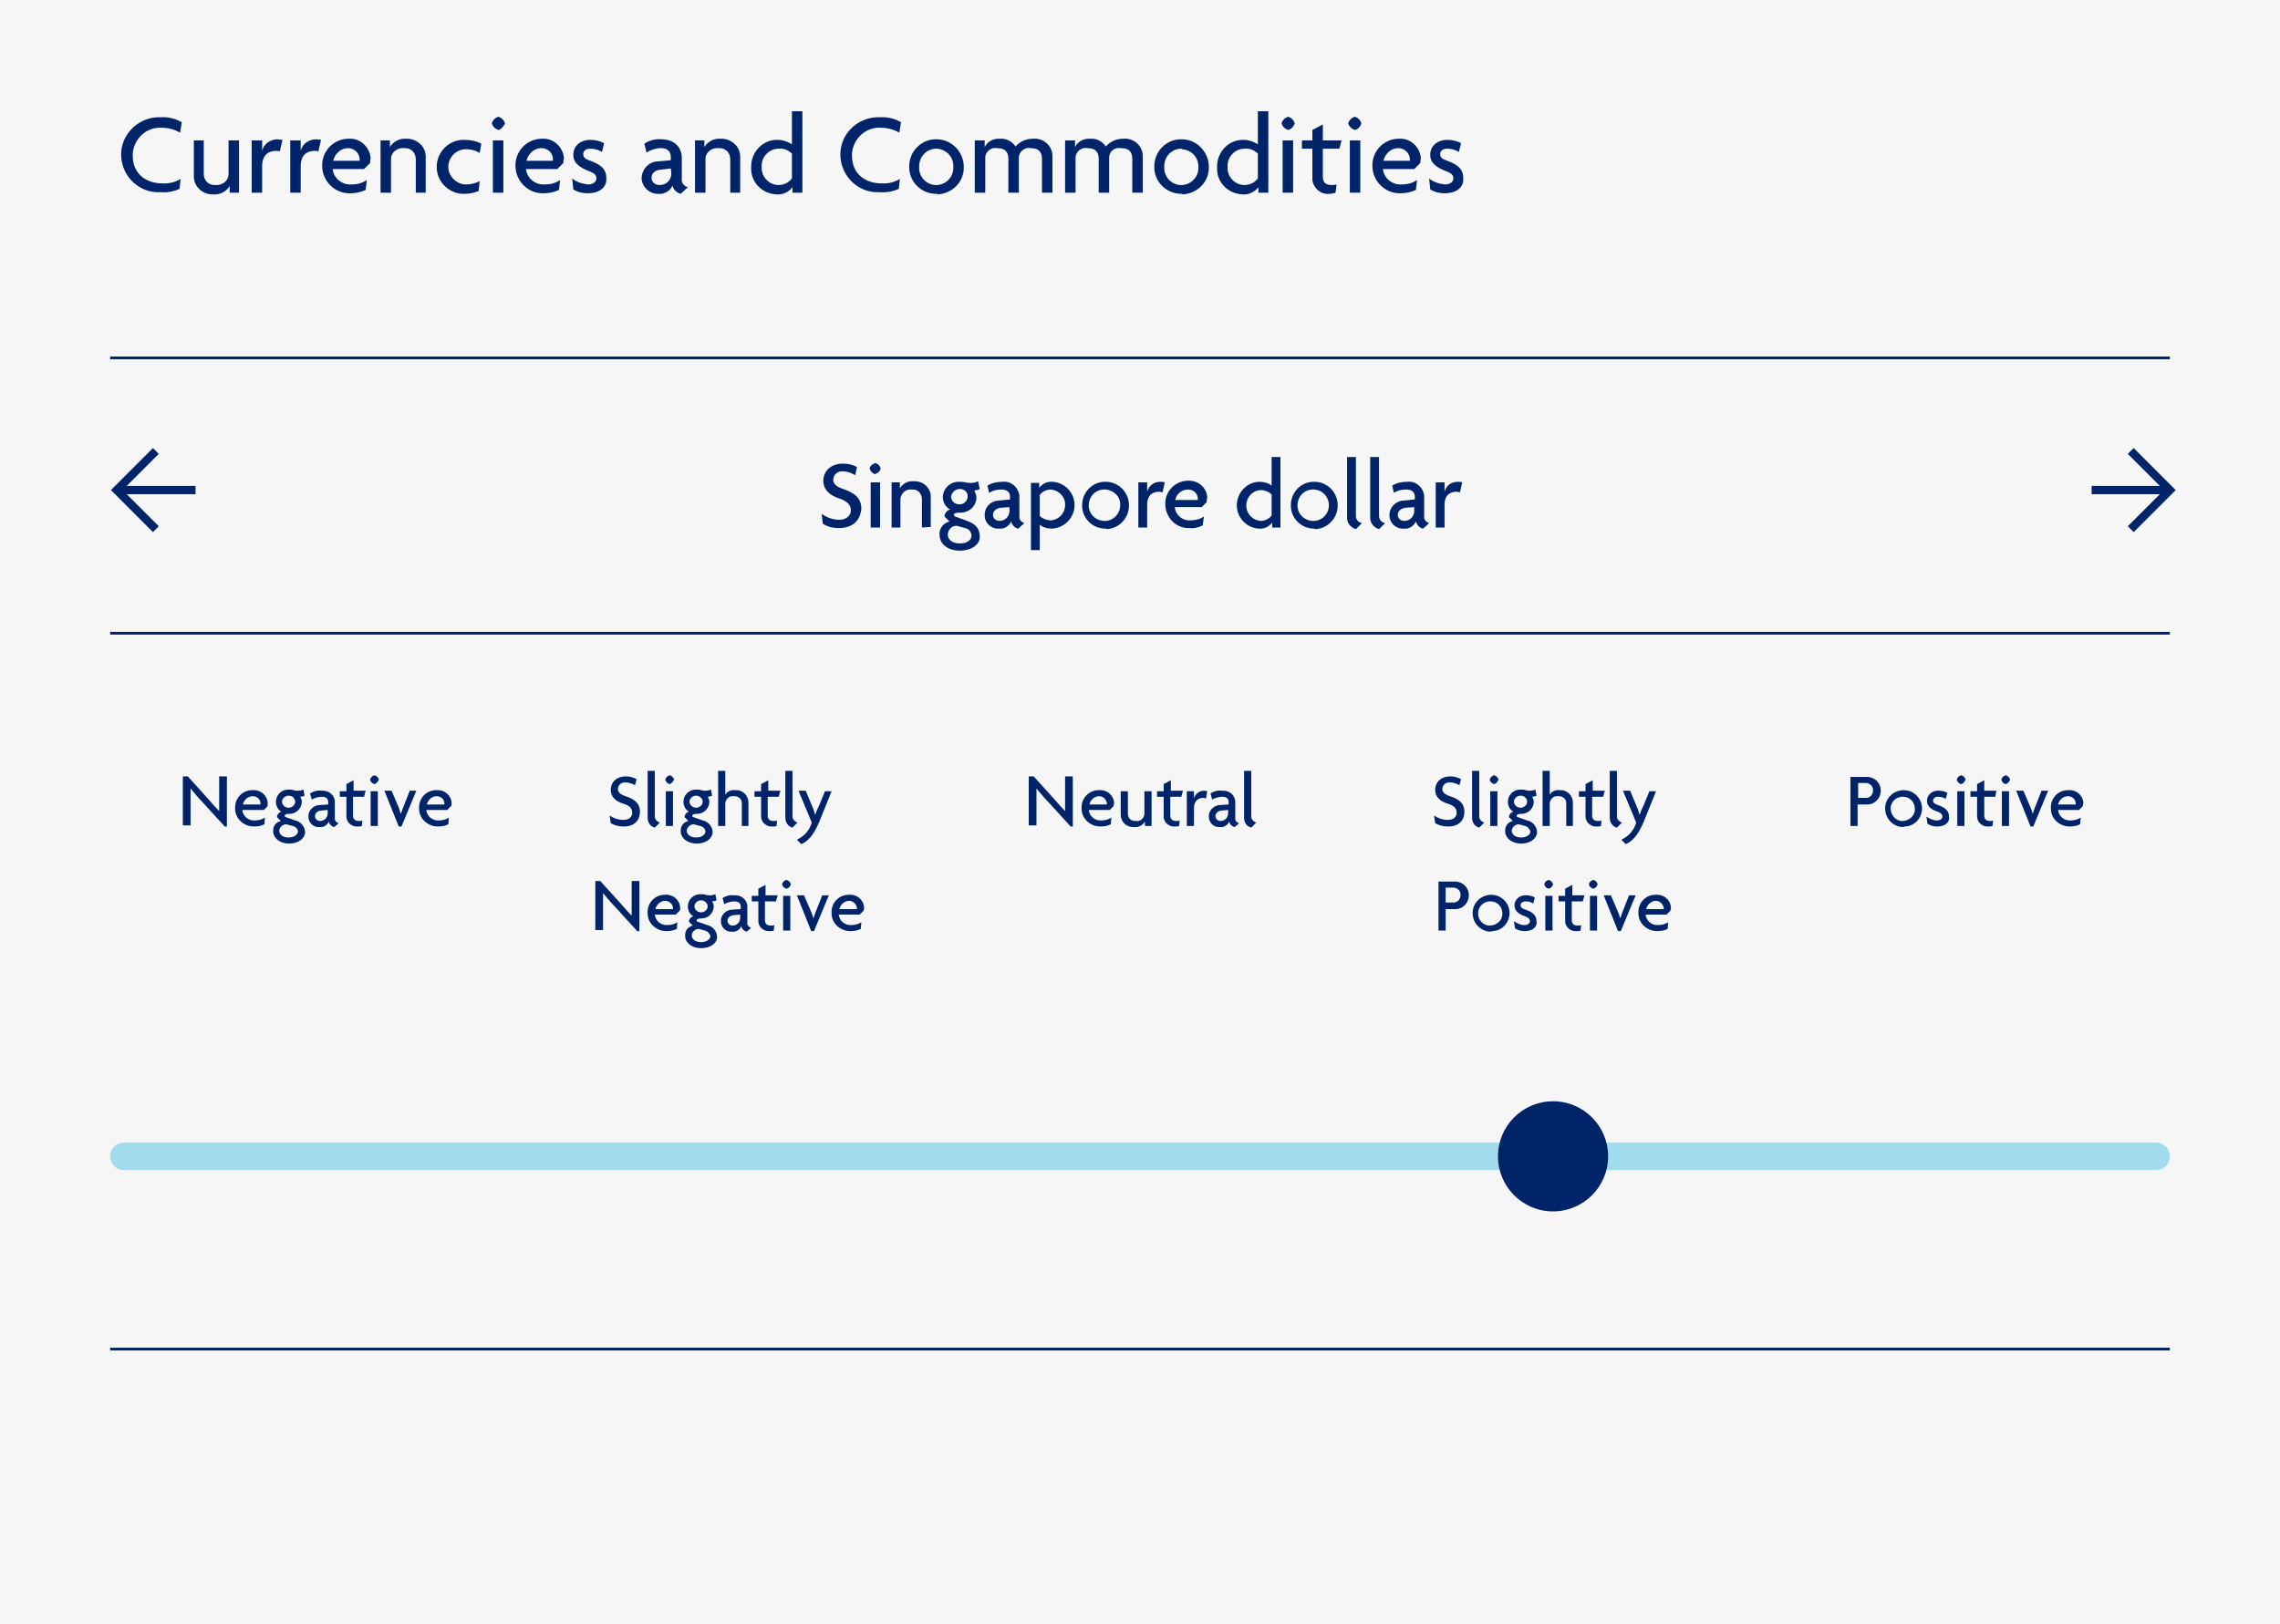 <?xml version="1.0" encoding="utf-8"?>
<!-- Generator: Adobe Illustrator 25.0.1, SVG Export Plug-In . SVG Version: 6.00 Build 0)  -->
<svg version="1.1" id="Layer_1" xmlns="http://www.w3.org/2000/svg" xmlns:xlink="http://www.w3.org/1999/xlink" x="0px" y="0px"
	 viewBox="0 0 414 295" style="enable-background:new 0 0 414 295;" xml:space="preserve">
<style type="text/css">
	.st0{fill:#F6F6F6;}
	.st1{fill:#002469;}
	.st2{fill:none;stroke:#002469;stroke-width:0.5;stroke-miterlimit:10;}
	.st3{fill:#A1DCED;}
	.st4{fill:none;stroke:#002469;stroke-width:1.5;}
</style>
<g id="f9bef61f-e4fe-4998-a9d0-f0cc36744888">
	<g id="e5e645ac-275a-4302-adeb-ca67b03a4770">
		<rect class="st0" width="414" height="295"/>
		<path class="st1" d="M32.7,24.1c-1-0.6-2.2-0.9-3.3-0.9c-2.8-0.2-5.1,2-5.3,4.7c0,0.1,0,0.2,0,0.4c0,3.4,2.6,5,5.3,5
			c1.2,0.1,2.4-0.2,3.4-0.8l-0.2,1.8c-1.1,0.5-2.3,0.7-3.5,0.6c-3.8,0.2-6.9-2.8-7.1-6.5s2.8-6.9,6.5-7.1c0.2,0,0.4,0,0.6,0
			c1.4-0.1,2.7,0.2,3.9,0.9L32.7,24.1z"/>
		<path class="st1" d="M41.7,35v-1.2h0c-0.6,1-1.8,1.6-2.9,1.5c-1.8,0.1-3.5-1.2-3.6-3.1c0-0.1,0-0.2,0-0.4v-6.3H37v6.1
			c0,1.1,0.8,2,1.9,2c0.1,0,0.2,0,0.3,0c1.1,0.1,2.2-0.7,2.3-1.8c0-0.1,0-0.1,0-0.2v-6.1h1.9V35H41.7z"/>
		<path class="st1" d="M50.8,27.5c-0.2-0.1-0.5-0.1-0.7-0.1c-1.2,0-2.5,0.6-2.5,2.8V35h-1.9v-9.5h1.9v1.9h0c0.3-1.3,1.5-2.1,2.8-2.1
			c0.3,0,0.6,0.1,0.9,0.1L50.8,27.5z"/>
		<path class="st1" d="M57.8,27.5c-0.2-0.1-0.5-0.1-0.7-0.1c-1.2,0-2.5,0.6-2.5,2.8V35h-1.9v-9.5h1.9v1.9h0c0.3-1.3,1.5-2.1,2.8-2.1
			c0.3,0,0.6,0.1,0.9,0.1L57.8,27.5z"/>
		<path class="st1" d="M67.2,29.6l-1.1,1.1h-5.7c0.2,1.7,1.7,2.9,3.4,2.8c1,0,1.9-0.2,2.8-0.8l-0.2,1.8c-0.9,0.4-1.8,0.6-2.8,0.6
			c-2.7,0.1-5-2.1-5.1-4.8c0,0,0-0.1,0-0.1c-0.1-2.7,2-4.9,4.6-5c0,0,0.1,0,0.1,0c2.1-0.2,3.9,1.4,4.1,3.5c0,0,0,0.1,0,0.1
			C67.2,29.1,67.2,29.4,67.2,29.6z M63.2,26.9c-1.3,0-2.4,1-2.7,2.3h4.8c0-0.1,0-0.2,0-0.3C65.3,27.8,64.3,26.9,63.2,26.9z"/>
		<path class="st1" d="M75.5,35v-6.1c0-1.1-0.8-2-1.9-2c-0.1,0-0.2,0-0.3,0c-1.1-0.1-2.2,0.7-2.3,1.8c0,0.1,0,0.1,0,0.2V35h-1.9
			v-9.5h1.7v1.2h0c0.6-1,1.8-1.6,2.9-1.5c1.8-0.1,3.5,1.2,3.6,3.1c0,0.1,0,0.2,0,0.4V35H75.5z"/>
		<path class="st1" d="M87.1,27.8c-0.7-0.5-1.6-0.7-2.5-0.7c-1.8,0-3.2,1.5-3.2,3.2s1.5,3.2,3.2,3.2c0.9,0,1.7-0.2,2.5-0.6l-0.2,1.8
			c-0.8,0.3-1.6,0.5-2.5,0.5c-2.7,0.1-5-2-5.1-4.7c-0.1-2.7,2-5,4.7-5.1c0.1,0,0.2,0,0.4,0c1,0,2.1,0.2,3,0.7L87.1,27.8z"/>
		<path class="st1" d="M90.5,23.6c-0.6-0.2-1-0.6-1.2-1.2c0.2-0.6,0.6-1,1.2-1.2c0.6,0.2,1,0.6,1.2,1.2C91.4,23,91,23.5,90.5,23.6z
			 M89.5,35v-9.5h1.9V35H89.5z"/>
		<path class="st1" d="M102.3,29.6l-1.1,1.1h-5.7c0.2,1.7,1.7,2.9,3.4,2.8c1,0,1.9-0.2,2.8-0.8l-0.2,1.8c-0.9,0.4-1.8,0.6-2.8,0.6
			c-2.7,0.1-5-2.1-5.1-4.8c0,0,0-0.1,0-0.1c-0.1-2.7,2-4.9,4.6-5c0,0,0.1,0,0.1,0c2.1-0.2,3.9,1.4,4.1,3.5c0,0,0,0.1,0,0.1
			C102.3,29.1,102.3,29.4,102.3,29.6z M98.3,26.9c-1.3,0-2.4,1-2.7,2.3h4.8c0-0.1,0-0.2,0-0.3C100.4,27.8,99.5,26.9,98.3,26.9z"/>
		<path class="st1" d="M106.7,35.1c-0.9,0-1.8-0.2-2.6-0.7l-0.2-2c0.8,0.7,1.9,1,2.9,1.1c0.9,0,1.5-0.5,1.5-1.1c0-0.7-0.5-1-1.3-1.3
			c-1.8-0.7-2.9-1.5-2.9-3c0-1.6,1.3-2.7,3.1-2.7c0.9,0,1.7,0.2,2.5,0.6l-0.4,1.6c-0.6-0.4-1.4-0.6-2.1-0.6c-0.8,0-1.3,0.4-1.3,1
			c0,0.6,0.4,0.9,1.3,1.2c1.9,0.7,2.9,1.5,2.9,3.2C110.2,33.9,109,35.1,106.7,35.1z"/>
		<path class="st1" d="M123.6,35.2c-0.7-0.2-1.3-0.7-1.5-1.5c-0.4,1-1.5,1.6-2.5,1.5c-1.6,0.1-3-1.2-3.1-2.8c0,0,0-0.1,0-0.1
			c0.1-1.7,1.4-3,3.1-3l2.2-0.2v-0.6c0-0.9-0.5-1.6-1.8-1.6c-0.9,0-1.8,0.3-2.6,0.8l-0.4-1.6c0.9-0.6,2-0.9,3.1-0.8
			c2.1,0,3.7,1.2,3.7,3.4v3.8c-0.1,0.7,0.4,1.3,1.1,1.5L123.6,35.2z M121.8,30.6l-1.8,0.2c-1.2,0.1-1.7,0.8-1.7,1.5
			c0,0.7,0.6,1.3,1.4,1.3c0,0,0,0,0.1,0c1.2,0,2.1-0.9,2.1-2.1c0,0,0-0.1,0-0.1L121.8,30.6z"/>
		<path class="st1" d="M132.6,35v-6.1c0-1.1-0.8-2-1.9-2c-0.1,0-0.2,0-0.3,0c-1.1-0.1-2.2,0.7-2.3,1.8c0,0.1,0,0.1,0,0.2V35h-1.9
			v-9.5h1.7v1.2h0c0.6-1,1.8-1.6,2.9-1.5c1.8-0.1,3.5,1.2,3.6,3.1c0,0.1,0,0.2,0,0.4V35H132.6z"/>
		<path class="st1" d="M143.9,35v-1h0c-0.7,0.9-1.8,1.4-2.9,1.3c-2.6-0.1-4.7-2.2-4.6-4.8c0,0,0-0.1,0-0.1c-0.1-2.6,1.9-4.9,4.5-5
			c0.1,0,0.2,0,0.3,0c0.9,0,1.8,0.3,2.6,0.8v-6h1.9V35H143.9z M143.8,27.9c-0.6-0.6-1.5-1-2.4-0.9c-1.7,0-3.1,1.4-3.1,3.1
			c0,0.1,0,0.1,0,0.2c-0.1,1.7,1.2,3.2,2.9,3.3c0.1,0,0.1,0,0.2,0c0.9,0,1.8-0.4,2.4-1.2V27.9z"/>
		<path class="st1" d="M163.3,24.1c-1-0.6-2.2-0.9-3.3-0.9c-2.8-0.2-5.1,2-5.3,4.7c0,0.1,0,0.2,0,0.4c0,3.4,2.6,5,5.3,5
			c1.2,0.1,2.4-0.2,3.4-0.8l-0.2,1.8c-1.1,0.5-2.3,0.7-3.5,0.6c-3.8,0.2-6.9-2.8-7.1-6.5c-0.2-3.8,2.8-6.9,6.5-7.1
			c0.2,0,0.4,0,0.6,0c1.4-0.1,2.7,0.2,3.9,0.9L163.3,24.1z"/>
		<path class="st1" d="M170,35.2c-2.8,0-5-2.3-4.9-5c0-2.8,2.3-5,5-4.9c2.7,0,4.9,2.3,4.9,5c0.1,2.7-2.1,4.9-4.8,5
			C170.2,35.2,170.1,35.2,170,35.2z M170,27c-1.7,0-3.1,1.4-3.1,3.2c0,0,0,0.1,0,0.1c-0.1,1.7,1.2,3.2,2.9,3.3
			c1.7,0.1,3.2-1.2,3.3-2.9c0-0.1,0-0.2,0-0.4c0.1-1.7-1.2-3.2-3-3.3C170.1,27,170.1,27,170,27z"/>
		<path class="st1" d="M189.2,35v-6.1c0-1-0.3-2-2.1-2c-1-0.2-2,0.6-2.1,1.6c0,0.1,0,0.3,0,0.4V35h-1.9v-6.1c0-1-0.3-2-2.1-2
			c-1-0.2-2,0.6-2.1,1.6c0,0.1,0,0.3,0,0.4V35H177v-9.5h1.8v1.2h0c0.5-1,1.6-1.6,2.8-1.5c1.1-0.1,2.2,0.5,2.8,1.4
			c0.8-0.9,1.9-1.4,3.1-1.4c1.8-0.2,3.5,1.1,3.6,3c0,0.2,0,0.3,0,0.5V35H189.2z"/>
		<path class="st1" d="M205.6,35v-6.1c0-1-0.3-2-2.1-2c-1-0.2-2,0.5-2.1,1.6c0,0.1,0,0.3,0,0.4V35h-1.9v-6.1c0-1-0.3-2-2.1-2
			c-1-0.2-2,0.6-2.1,1.6c0,0.1,0,0.3,0,0.4V35h-1.9v-9.5h1.8v1.2h0c0.5-1,1.6-1.6,2.8-1.5c1.1-0.1,2.2,0.5,2.8,1.4
			c0.8-0.9,1.9-1.4,3.1-1.4c1.8-0.2,3.5,1.1,3.6,3c0,0.2,0,0.3,0,0.5V35H205.6z"/>
		<path class="st1" d="M214.5,35.2c-2.8,0-5-2.3-4.9-5c0-2.8,2.3-5,5-4.9c2.7,0,4.9,2.3,4.9,5c0.1,2.7-2.1,4.9-4.8,5
			C214.7,35.2,214.6,35.2,214.5,35.2z M214.5,27c-1.7,0-3.1,1.4-3.1,3.2c0,0,0,0.1,0,0.1c-0.1,1.7,1.2,3.2,2.9,3.3
			c1.7,0.1,3.2-1.2,3.3-2.9c0-0.1,0-0.2,0-0.3c0.1-1.7-1.2-3.2-3-3.3C214.6,27,214.5,27,214.5,27z"/>
		<path class="st1" d="M228.5,35v-1h0c-0.7,0.9-1.8,1.4-2.9,1.3c-2.6-0.1-4.7-2.2-4.6-4.8c0,0,0-0.1,0-0.1c-0.1-2.6,1.9-4.9,4.5-5
			c0.1,0,0.2,0,0.3,0c0.9,0,1.8,0.3,2.6,0.8v-6h1.9V35H228.5z M228.4,27.9c-0.6-0.6-1.5-1-2.4-0.9c-1.7,0-3.1,1.4-3.1,3.1
			c0,0.1,0,0.1,0,0.2c-0.1,1.7,1.2,3.2,2.9,3.3c0.1,0,0.1,0,0.2,0c0.9,0,1.8-0.4,2.4-1.2V27.9z"/>
		<path class="st1" d="M233.9,23.6c-0.6-0.2-1-0.6-1.2-1.2c0.2-0.6,0.6-1,1.2-1.2c0.6,0.2,1,0.6,1.2,1.2
			C234.9,23,234.4,23.5,233.9,23.6z M232.9,35v-9.5h1.9V35H232.9z"/>
		<path class="st1" d="M243.2,27h-3v5.1c0,1.1,0.6,1.5,1.6,1.5c0.3,0,0.6,0,0.9-0.1l-0.2,1.5c-0.3,0.1-0.7,0.2-1.1,0.2
			c-1.5,0.2-2.9-1-3.1-2.5c0-0.1,0-0.2,0-0.3V27h-1.9v-1.5h1.9v-1.9l1.9-1v2.9h3.4L243.2,27z"/>
		<path class="st1" d="M246,23.6c-0.6-0.2-1-0.6-1.2-1.2c0.2-0.6,0.6-1,1.2-1.2c0.6,0.2,1,0.6,1.2,1.2C247,23,246.6,23.5,246,23.6z
			 M245.1,35v-9.5h1.9V35H245.1z"/>
		<path class="st1" d="M257.9,29.6l-1.1,1.1h-5.7c0.2,1.7,1.7,2.9,3.4,2.8c1,0,1.9-0.2,2.8-0.8l-0.2,1.8c-0.9,0.4-1.8,0.6-2.8,0.6
			c-2.7,0.1-5-2.1-5.1-4.8c0,0,0-0.1,0-0.1c-0.1-2.7,2-4.9,4.6-5c0,0,0.1,0,0.1,0c2.1-0.2,3.9,1.4,4.1,3.5c0,0,0,0.1,0,0.1
			C257.9,29.1,257.9,29.4,257.9,29.6z M253.9,26.9c-1.3,0-2.4,1-2.7,2.3h4.8c0-0.1,0-0.2,0-0.3C256,27.8,255,26.9,253.9,26.9
			L253.9,26.9z"/>
		<path class="st1" d="M262.3,35.1c-0.9,0-1.8-0.2-2.6-0.7l-0.2-2c0.8,0.7,1.9,1,2.9,1.1c0.9,0,1.5-0.5,1.5-1.1c0-0.7-0.5-1-1.3-1.3
			c-1.8-0.7-2.9-1.5-2.9-3c0-1.6,1.3-2.7,3.1-2.7c0.9,0,1.7,0.2,2.5,0.6l-0.4,1.6c-0.6-0.4-1.4-0.6-2.1-0.6c-0.8,0-1.3,0.4-1.3,1
			c0,0.6,0.4,0.9,1.3,1.2c1.9,0.7,2.9,1.5,2.9,3.2C265.8,33.9,264.6,35.1,262.3,35.1z"/>
		<line class="st2" x1="20" y1="115" x2="394" y2="115"/>
		<line class="st2" x1="20" y1="245" x2="394" y2="245"/>
		<path class="st1" d="M40.9,150.2l-4.2-4.6c-0.7-0.7-1.4-1.6-2.1-2.4l0,0c0,0.8,0,1.6,0,2.2v4.5h-1.4v-8.9h0.9l3.8,4.2
			c0.5,0.6,1.3,1.5,1.9,2.1l0,0c0-0.7,0-1.5,0-2.1v-4.2h1.4v9.1H40.9z"/>
		<path class="st1" d="M48.6,146.4l-0.7,0.7H44c0.1,1.1,1.1,2,2.3,1.9c0.7,0,1.3-0.2,1.8-0.5l-0.1,1.2c-0.6,0.3-1.2,0.4-1.9,0.4
			c-1.8,0-3.4-1.4-3.4-3.2c0,0,0-0.1,0-0.1c-0.1-1.8,1.3-3.3,3.1-3.3c0,0,0,0,0.1,0c1.4-0.1,2.6,0.9,2.7,2.3c0,0,0,0.1,0,0.1
			C48.6,146.1,48.6,146.3,48.6,146.4z M45.9,144.6c-0.9,0-1.6,0.7-1.8,1.5h3.2c0-0.1,0-0.1,0-0.2C47.3,145.2,46.7,144.6,45.9,144.6
			L45.9,144.6z"/>
		<path class="st1" d="M52.5,153.2c-1.7,0-2.9-1-2.9-2.3c0-0.9,0.5-1.6,1.4-1.8l-0.7-0.7c0-0.5,0.4-0.9,0.8-1c-0.6-0.3-1-1-1-1.8
			c0-1.2,1-2.2,2.2-2.2c0.1,0,0.1,0,0.2,0c0.3,0,0.6,0,0.8,0.1c0.3,0.1,0.6,0.1,0.9,0.1c0.3,0,0.6-0.1,0.9-0.2l0.2,1.1
			c-0.2,0.1-0.5,0.2-0.8,0.2c0.2,0.3,0.3,0.6,0.3,0.9c0,1.2-1,2.2-2.2,2.2c0,0-0.1,0-0.1,0c-0.5,0-0.8,0.1-0.8,0.4
			c0,0.1,0.1,0.2,0.2,0.2l1.7,0.6c1,0.2,1.8,1.1,1.8,2.2C55.3,152.3,54.2,153.2,52.5,153.2z M53.1,150l-1.1-0.3
			c-0.7,0-1.2,0.5-1.3,1.1c0,0,0,0.1,0,0.1c0,0.6,0.6,1.2,1.7,1.2c1.1,0,1.7-0.6,1.7-1.1C54.1,150.6,53.7,150.1,53.1,150L53.1,150z
			 M52.4,144.5c-0.6,0-1.2,0.5-1.2,1.1c0,0.6,0.6,1.1,1.2,1.1c0,0,0,0,0,0c0.6,0,1.2-0.5,1.2-1.1C53.6,145,53.1,144.5,52.4,144.5
			C52.4,144.5,52.4,144.5,52.4,144.5L52.4,144.5z"/>
		<path class="st1" d="M60.7,150.2c-0.5-0.1-0.9-0.5-1-1c-0.3,0.7-1,1.1-1.7,1c-1.1,0.1-2-0.8-2-1.9c0,0,0-0.1,0-0.1
			c0-1.1,1-2,2.1-2l1.5-0.1v-0.4c0-0.6-0.3-1-1.2-1c-0.6,0-1.2,0.2-1.8,0.5l-0.3-1.1c0.6-0.4,1.3-0.6,2.1-0.5
			c1.2-0.1,2.3,0.7,2.4,1.9c0,0.1,0,0.2,0,0.4v2.6c-0.1,0.5,0.3,0.9,0.7,1L60.7,150.2z M59.5,147.1l-1.2,0.1c-0.8,0.1-1.1,0.6-1.1,1
			c0,0.5,0.4,0.9,0.9,0.9c0,0,0,0,0,0c0.8,0,1.4-0.6,1.4-1.4c0,0,0,0,0,0L59.5,147.1z"/>
		<path class="st1" d="M66.1,144.7h-2v3.4c0,0.7,0.4,1,1.1,1c0.2,0,0.4,0,0.6-0.1l-0.1,1c-0.2,0.1-0.5,0.1-0.7,0.1
			c-1,0.1-2-0.6-2.1-1.7c0-0.1,0-0.2,0-0.2v-3.5h-1.2v-1h1.2v-1.3l1.3-0.7v1.9h2.2L66.1,144.7z"/>
		<path class="st1" d="M68,142.4c-0.4-0.1-0.7-0.4-0.8-0.8c0.1-0.4,0.4-0.7,0.8-0.8c0.4,0.1,0.7,0.4,0.8,0.8
			C68.6,142,68.3,142.3,68,142.4z M67.3,150v-6.3h1.3v6.3H67.3z"/>
		<path class="st1" d="M72.9,150.1h-0.5l-2.6-6.5h1.3l1.2,2.8c0.2,0.4,0.3,1,0.5,1.4h0c0.2-0.5,0.3-1,0.5-1.4l1.1-2.8h1.2
			L72.9,150.1z"/>
		<path class="st1" d="M81.9,146.4l-0.7,0.7h-3.8c0.1,1.1,1.1,2,2.3,1.9c0.7,0,1.3-0.2,1.8-0.5l-0.1,1.2c-0.6,0.3-1.2,0.4-1.9,0.4
			c-1.8,0-3.4-1.4-3.4-3.2c0,0,0-0.1,0-0.1c-0.1-1.8,1.3-3.3,3.1-3.3c0,0,0,0,0.1,0c1.4-0.1,2.6,0.9,2.7,2.3c0,0,0,0.1,0,0.1
			C82,146.1,82,146.3,81.9,146.4z M79.3,144.6c-0.9,0-1.6,0.7-1.8,1.5h3.2c0-0.1,0-0.1,0-0.2C80.7,145.2,80.1,144.6,79.3,144.6
			L79.3,144.6z"/>
		<path class="st1" d="M113.2,150.1c-0.8,0-1.6-0.2-2.3-0.6l-0.2-1.4c0.7,0.5,1.6,0.8,2.5,0.8c1,0,1.6-0.5,1.6-1.3s-0.5-1.3-1.5-1.6
			c-1.6-0.5-2.4-1.3-2.4-2.6c0-1.2,0.9-2.4,2.8-2.4c0.7,0,1.3,0.2,1.9,0.5l-0.3,1.1c-0.5-0.3-1.1-0.5-1.7-0.5
			c-0.7-0.1-1.3,0.4-1.4,1.1c0,0,0,0,0,0.1c0,0.6,0.5,1,1.4,1.3c1.5,0.5,2.6,1.2,2.6,2.8S115.2,150.1,113.2,150.1z"/>
		<path class="st1" d="M118.9,150.3c-0.8-0.2-1.3-0.9-1.3-1.8V140h1.3v8.3c0,0.5,0.4,0.9,0.9,1.1L118.9,150.3z"/>
		<path class="st1" d="M121.6,142.4c-0.4-0.1-0.7-0.4-0.8-0.8c0.1-0.4,0.4-0.7,0.8-0.8c0.4,0.1,0.7,0.4,0.8,0.8
			C122.2,142,121.9,142.3,121.6,142.4z M120.9,150v-6.3h1.3v6.3H120.9z"/>
		<path class="st1" d="M126.5,153.2c-1.7,0-2.9-1-2.9-2.3c0-0.9,0.5-1.6,1.4-1.8l-0.7-0.7c0-0.5,0.4-0.9,0.8-1c-0.6-0.3-1-1-1-1.8
			c0-1.2,1-2.2,2.2-2.2c0.1,0,0.1,0,0.2,0c0.3,0,0.6,0,0.8,0.1c0.3,0.1,0.6,0.1,0.9,0.1c0.3,0,0.6-0.1,0.9-0.2l0.2,1.1
			c-0.2,0.1-0.5,0.2-0.8,0.2c0.2,0.3,0.3,0.6,0.3,0.9c0,1.2-1,2.2-2.2,2.2c0,0-0.1,0-0.1,0c-0.5,0-0.8,0.1-0.8,0.4
			c0,0.1,0.1,0.2,0.2,0.2l1.7,0.6c1,0.2,1.8,1.1,1.8,2.2C129.3,152.3,128.2,153.2,126.5,153.2z M127.1,150l-1.1-0.3
			c-0.7,0-1.2,0.5-1.3,1.1c0,0,0,0.1,0,0.1c0,0.6,0.6,1.2,1.7,1.2c1.1,0,1.7-0.6,1.7-1.1C128.1,150.6,127.7,150.1,127.1,150
			L127.1,150z M126.4,144.5c-0.6,0-1.2,0.5-1.2,1.1c0,0.6,0.6,1.1,1.2,1.1c0,0,0,0,0,0c0.6,0,1.2-0.5,1.2-1.1
			C127.6,145,127,144.5,126.4,144.5C126.4,144.5,126.4,144.5,126.4,144.5L126.4,144.5z"/>
		<path class="st1" d="M134.7,150v-4.1c0-0.7-0.5-1.3-1.3-1.3c-0.1,0-0.1,0-0.2,0c-0.8-0.1-1.4,0.5-1.5,1.2c0,0,0,0.1,0,0.1v4.1
			h-1.3v-10h1.3v4.3h0c0.4-0.6,1.1-0.9,1.8-0.8c1.2-0.1,2.3,0.8,2.4,2.1c0,0.1,0,0.2,0,0.2v4.2H134.7z"/>
		<path class="st1" d="M141.4,144.7h-2v3.4c0,0.7,0.4,1,1.1,1c0.2,0,0.4,0,0.6-0.1l-0.1,1c-0.2,0.1-0.5,0.1-0.7,0.1
			c-1,0.1-2-0.6-2.1-1.7c0-0.1,0-0.2,0-0.2v-3.5h-1.2v-1h1.2v-1.3l1.3-0.7v1.9h2.2L141.4,144.7z"/>
		<path class="st1" d="M143.9,150.3c-0.8-0.2-1.3-0.9-1.3-1.8V140h1.3v8.3c0,0.5,0.4,0.9,0.9,1.1L143.9,150.3z"/>
		<path class="st1" d="M148.7,149.4c-1,2.3-2,3.4-3.2,3.9l-0.8-0.8c1.3-0.6,2.3-1.7,2.7-3.1l-2.4-5.8h1.3l1.2,2.9
			c0.2,0.4,0.4,1,0.5,1.5h0c0.2-0.5,0.4-1.1,0.6-1.4l1.2-2.9h1.2L148.7,149.4z"/>
		<path class="st1" d="M115.8,169.2l-4.2-4.6c-0.7-0.7-1.4-1.6-2.1-2.4l0,0c0,0.8,0,1.6,0,2.2v4.5h-1.4v-8.9h0.9l3.8,4.2
			c0.5,0.6,1.3,1.5,1.9,2.1l0,0c0-0.7,0-1.5,0-2.1v-4.2h1.4v9.1H115.8z"/>
		<path class="st1" d="M123.4,165.4l-0.7,0.7h-3.8c0.1,1.1,1.1,2,2.3,1.9c0.7,0,1.3-0.2,1.8-0.5l-0.1,1.2c-0.6,0.3-1.2,0.4-1.9,0.4
			c-1.8,0-3.4-1.4-3.4-3.2c0,0,0-0.1,0-0.1c-0.1-1.8,1.3-3.3,3.1-3.3c0,0,0,0,0.1,0c1.4-0.1,2.6,0.9,2.7,2.3c0,0,0,0.1,0,0.1
			C123.5,165.1,123.5,165.3,123.4,165.4z M120.8,163.6c-0.9,0-1.6,0.7-1.8,1.5h3.2c0-0.1,0-0.1,0-0.2
			C122.2,164.2,121.5,163.6,120.8,163.6L120.8,163.6z"/>
		<path class="st1" d="M127.3,172.2c-1.7,0-2.9-1-2.9-2.3c0-0.9,0.5-1.6,1.4-1.8l-0.7-0.7c0-0.5,0.4-0.9,0.8-1c-0.6-0.3-1-1-1-1.8
			c0-1.2,1-2.2,2.2-2.2c0.1,0,0.1,0,0.2,0c0.3,0,0.6,0,0.8,0.1c0.3,0.1,0.6,0.1,0.9,0.1c0.3,0,0.6-0.1,0.9-0.2l0.2,1.1
			c-0.2,0.1-0.5,0.2-0.8,0.2c0.2,0.3,0.3,0.6,0.3,0.9c0,1.2-1,2.2-2.2,2.2c0,0-0.1,0-0.1,0c-0.5,0-0.8,0.1-0.8,0.4
			c0,0.1,0.1,0.2,0.2,0.2l1.7,0.6c1,0.2,1.8,1.1,1.8,2.2C130.2,171.3,129,172.2,127.3,172.2z M128,169l-1.1-0.3
			c-0.7,0-1.2,0.5-1.3,1.1c0,0,0,0.1,0,0.1c0,0.6,0.6,1.2,1.7,1.2c1.1,0,1.7-0.6,1.7-1.1C128.9,169.6,128.5,169.1,128,169L128,169z
			 M127.3,163.5c-0.6,0-1.2,0.5-1.2,1.1c0,0.6,0.6,1.1,1.2,1.1c0,0,0,0,0,0c0.6,0,1.2-0.5,1.2-1.1
			C128.5,164,127.9,163.5,127.3,163.5C127.3,163.5,127.3,163.5,127.3,163.5L127.3,163.5z"/>
		<path class="st1" d="M135.6,169.2c-0.5-0.1-0.9-0.5-1-1c-0.3,0.7-1,1.1-1.7,1c-1.1,0.1-2-0.8-2-1.9c0,0,0-0.1,0-0.1
			c0-1.1,1-2,2.1-2l1.5-0.1v-0.4c0-0.6-0.3-1-1.2-1c-0.6,0-1.2,0.2-1.8,0.5l-0.3-1.1c0.6-0.4,1.3-0.6,2.1-0.5
			c1.2-0.1,2.3,0.7,2.4,1.9c0,0.1,0,0.2,0,0.4v2.6c-0.1,0.5,0.3,0.9,0.7,1L135.6,169.2z M134.4,166.1l-1.2,0.1
			c-0.8,0.1-1.1,0.6-1.1,1c0,0.5,0.4,0.9,0.9,0.9c0,0,0,0,0,0c0.8,0,1.4-0.6,1.4-1.4c0,0,0,0,0,0V166.1z"/>
		<path class="st1" d="M140.9,163.7h-2v3.4c0,0.7,0.4,1,1.1,1c0.2,0,0.4,0,0.6-0.1l-0.1,1c-0.2,0.1-0.5,0.1-0.7,0.1
			c-1,0.1-2-0.6-2.1-1.7c0-0.1,0-0.2,0-0.2v-3.5h-1.2v-1h1.2v-1.3l1.3-0.7v1.9h2.2L140.9,163.7z"/>
		<path class="st1" d="M142.8,161.4c-0.4-0.1-0.7-0.4-0.8-0.8c0.1-0.4,0.4-0.7,0.8-0.8c0.4,0.1,0.7,0.4,0.8,0.8
			C143.5,161,143.2,161.3,142.8,161.4z M142.2,169v-6.3h1.3v6.3H142.2z"/>
		<path class="st1" d="M147.8,169.1h-0.5l-2.6-6.5h1.3l1.2,2.8c0.2,0.4,0.4,1,0.5,1.4h0c0.2-0.5,0.3-1,0.5-1.4l1.1-2.8h1.2
			L147.8,169.1z"/>
		<path class="st1" d="M156.8,165.4l-0.7,0.7h-3.8c0.1,1.1,1.1,2,2.3,1.9c0.7,0,1.3-0.2,1.8-0.5l-0.1,1.2c-0.6,0.3-1.2,0.4-1.9,0.4
			c-1.8,0-3.4-1.4-3.4-3.2c0,0,0-0.1,0-0.1c-0.1-1.8,1.3-3.3,3.1-3.3c0,0,0,0,0.1,0c1.4-0.1,2.6,0.9,2.7,2.3c0,0,0,0.1,0,0.1
			C156.9,165.1,156.8,165.3,156.8,165.4z M154.2,163.6c-0.9,0-1.6,0.7-1.8,1.5h3.2c0-0.1,0-0.1,0-0.2
			C155.5,164.2,154.9,163.6,154.2,163.6L154.2,163.6z"/>
		<path class="st1" d="M194.5,150.2l-4.2-4.6c-0.7-0.7-1.4-1.6-2.1-2.4l0,0c0,0.8,0,1.6,0,2.2v4.5h-1.4v-8.9h0.9l3.8,4.2
			c0.5,0.6,1.3,1.5,1.9,2.1l0,0c0-0.7,0-1.5,0-2.1v-4.2h1.4v9.1H194.5z"/>
		<path class="st1" d="M202.2,146.4l-0.7,0.7h-3.8c0.1,1.1,1.1,2,2.3,1.9c0.7,0,1.3-0.2,1.8-0.5l-0.1,1.2c-0.6,0.3-1.2,0.4-1.9,0.4
			c-1.8,0-3.4-1.4-3.4-3.2c0,0,0-0.1,0-0.1c-0.1-1.8,1.3-3.3,3.1-3.3c0,0,0,0,0.1,0c1.4-0.1,2.6,0.9,2.7,2.3c0,0,0,0.1,0,0.1
			C202.2,146.1,202.2,146.3,202.2,146.4z M199.6,144.6c-0.9,0-1.6,0.7-1.8,1.5h3.2c0-0.1,0-0.1,0-0.2
			C200.9,145.2,200.3,144.6,199.6,144.6L199.6,144.6z"/>
		<path class="st1" d="M207.9,150v-0.8h0c-0.4,0.7-1.2,1.1-2,1c-1.2,0.1-2.3-0.8-2.4-2.1c0-0.1,0-0.2,0-0.2v-4.2h1.3v4.1
			c0,0.7,0.5,1.3,1.3,1.3c0.1,0,0.1,0,0.2,0c0.8,0.1,1.4-0.5,1.5-1.2c0,0,0-0.1,0-0.1v-4.1h1.3v6.3H207.9z"/>
		<path class="st1" d="M214.5,144.7h-2v3.4c0,0.7,0.4,1,1.1,1c0.2,0,0.4,0,0.6-0.1l-0.1,1c-0.2,0.1-0.5,0.1-0.7,0.1
			c-1,0.1-2-0.6-2.1-1.7c0-0.1,0-0.2,0-0.2v-3.5h-1.2v-1h1.2v-1.3l1.3-0.7v1.9h2.2L214.5,144.7z"/>
		<path class="st1" d="M219,145c-0.2,0-0.3-0.1-0.5-0.1c-0.8,0-1.7,0.4-1.7,1.9v3.2h-1.3v-6.3h1.3v1.3h0c0.2-0.8,1-1.4,1.8-1.4
			c0.2,0,0.4,0,0.6,0.1L219,145z"/>
		<path class="st1" d="M224.2,150.2c-0.5-0.1-0.9-0.5-1-1c-0.3,0.7-1,1.1-1.7,1c-1.1,0.1-2-0.8-2-1.9c0,0,0-0.1,0-0.1
			c0-1.1,1-2,2.1-2l1.5-0.1v-0.4c0-0.6-0.3-1-1.2-1c-0.6,0-1.2,0.2-1.8,0.5l-0.3-1.1c0.6-0.4,1.3-0.6,2.1-0.5
			c1.2-0.1,2.3,0.7,2.4,1.9c0,0.1,0,0.2,0,0.4v2.6c-0.1,0.5,0.3,0.9,0.7,1L224.2,150.2z M223,147.1l-1.2,0.1c-0.8,0.1-1.1,0.6-1.1,1
			c0,0.5,0.4,0.9,0.9,0.9c0,0,0,0,0,0c0.8,0,1.4-0.6,1.4-1.4c0,0,0,0,0,0V147.1z"/>
		<path class="st1" d="M227.2,150.3c-0.8-0.2-1.3-0.9-1.3-1.8V140h1.3v8.3c0,0.5,0.4,0.9,0.9,1.1L227.2,150.3z"/>
		<path class="st1" d="M262.9,150.1c-0.8,0-1.6-0.2-2.3-0.6l-0.2-1.4c0.7,0.5,1.6,0.8,2.5,0.8c1,0,1.6-0.5,1.6-1.3s-0.5-1.3-1.5-1.6
			c-1.6-0.5-2.4-1.3-2.4-2.6c0-1.2,0.9-2.4,2.8-2.4c0.7,0,1.3,0.2,1.9,0.5l-0.3,1.1c-0.5-0.3-1.1-0.5-1.7-0.5
			c-0.7-0.1-1.3,0.4-1.4,1.1c0,0,0,0,0,0.1c0,0.6,0.5,1,1.4,1.3c1.5,0.5,2.6,1.2,2.6,2.8S264.9,150.1,262.9,150.1z"/>
		<path class="st1" d="M268.6,150.3c-0.8-0.2-1.3-0.9-1.3-1.8V140h1.3v8.3c0,0.5,0.4,0.9,0.9,1.1L268.6,150.3z"/>
		<path class="st1" d="M271.3,142.4c-0.4-0.1-0.7-0.4-0.8-0.8c0.1-0.4,0.4-0.7,0.8-0.8c0.4,0.1,0.7,0.4,0.8,0.8
			C271.9,142,271.7,142.3,271.3,142.4z M270.6,150v-6.3h1.3v6.3H270.6z"/>
		<path class="st1" d="M276.2,153.2c-1.7,0-2.9-1-2.9-2.3c0-0.9,0.5-1.6,1.4-1.8l-0.7-0.7c0-0.5,0.4-0.9,0.8-1c-0.6-0.3-1-1-1-1.8
			c0-1.2,1-2.2,2.2-2.2c0.1,0,0.1,0,0.2,0c0.3,0,0.6,0,0.8,0.1c0.3,0.1,0.6,0.1,0.9,0.1c0.3,0,0.6-0.1,0.9-0.2l0.2,1.1
			c-0.2,0.1-0.5,0.2-0.8,0.2c0.2,0.3,0.3,0.6,0.3,0.9c0,1.2-1,2.2-2.2,2.2c0,0-0.1,0-0.1,0c-0.5,0-0.8,0.1-0.8,0.4
			c0,0.1,0.1,0.2,0.2,0.2l1.7,0.6c1,0.2,1.8,1.1,1.8,2.2C279,152.3,277.9,153.2,276.2,153.2z M276.9,150l-1.1-0.3
			c-0.7,0-1.2,0.5-1.3,1.1c0,0,0,0.1,0,0.1c0,0.6,0.6,1.2,1.7,1.2c1.1,0,1.7-0.6,1.7-1.1C277.8,150.6,277.4,150.1,276.9,150
			L276.9,150z M276.1,144.5c-0.6,0-1.2,0.5-1.2,1.1c0,0.6,0.6,1.1,1.2,1.1c0,0,0,0,0,0c0.6,0,1.2-0.5,1.2-1.1
			C277.3,145,276.8,144.5,276.1,144.5C276.1,144.5,276.1,144.5,276.1,144.5L276.1,144.5z"/>
		<path class="st1" d="M284.4,150v-4.1c0-0.7-0.5-1.3-1.3-1.3c-0.1,0-0.1,0-0.2,0c-0.8-0.1-1.4,0.5-1.5,1.2c0,0,0,0.1,0,0.1v4.1
			h-1.3v-10h1.3v4.3h0c0.4-0.6,1.1-0.9,1.8-0.8c1.2-0.1,2.3,0.8,2.4,2.1c0,0.1,0,0.2,0,0.2v4.2H284.4z"/>
		<path class="st1" d="M291.1,144.7h-2v3.4c0,0.7,0.4,1,1.1,1c0.2,0,0.4,0,0.6-0.1l-0.1,1c-0.2,0.1-0.5,0.1-0.7,0.1
			c-1,0.1-2-0.6-2.1-1.7c0-0.1,0-0.2,0-0.2v-3.5h-1.2v-1h1.2v-1.3l1.3-0.7v1.9h2.2L291.1,144.7z"/>
		<path class="st1" d="M293.6,150.3c-0.8-0.2-1.3-0.9-1.3-1.8V140h1.3v8.3c0,0.5,0.4,0.9,0.9,1.1L293.6,150.3z"/>
		<path class="st1" d="M298.4,149.4c-1,2.3-2,3.4-3.2,3.9l-0.8-0.8c1.3-0.6,2.3-1.7,2.7-3.1l-2.4-5.8h1.3l1.2,2.9
			c0.2,0.4,0.4,1,0.5,1.5h0c0.2-0.5,0.4-1.1,0.6-1.4l1.2-2.9h1.2L298.4,149.4z"/>
		<path class="st1" d="M264,165.1h-1.5v3.9h-1.3v-8.9h2.8c1.4-0.1,2.6,0.9,2.7,2.3c0.1,1.4-0.9,2.6-2.3,2.7
			C264.2,165.1,264.1,165.1,264,165.1z M263.7,161.2h-1.2v2.7h1.2c0.8,0.1,1.4-0.4,1.5-1.2c0.1-0.8-0.4-1.4-1.2-1.5
			C264,161.2,263.8,161.2,263.7,161.2z"/>
		<path class="st1" d="M270.7,169.2c-1.8,0-3.3-1.5-3.3-3.4c0-1.8,1.5-3.3,3.4-3.3c1.8,0,3.3,1.5,3.3,3.3c0,1.8-1.4,3.3-3.2,3.3
			C270.8,169.2,270.7,169.2,270.7,169.2z M270.7,163.7c-1.2-0.1-2.3,0.9-2.3,2.1c-0.1,1.2,0.9,2.3,2.1,2.3s2.3-0.9,2.3-2.1
			c0,0,0-0.1,0-0.1C272.8,164.7,271.9,163.7,270.7,163.7C270.7,163.7,270.7,163.6,270.7,163.7L270.7,163.7z"/>
		<path class="st1" d="M276.9,169.1c-0.6,0-1.2-0.1-1.8-0.5l-0.2-1.3c0.6,0.4,1.2,0.7,1.9,0.7c0.6,0,1-0.3,1-0.7
			c0-0.4-0.3-0.7-0.9-0.9c-1.2-0.4-1.9-1-1.9-2c0-1,0.9-1.8,1.9-1.8c0.1,0,0.1,0,0.2,0c0.6,0,1.1,0.1,1.6,0.4l-0.3,1.1
			c-0.4-0.3-0.9-0.4-1.4-0.4c-0.5,0-0.9,0.3-0.9,0.7s0.3,0.6,0.9,0.8c1.2,0.4,2,1,2,2.1C279.2,168.2,278.4,169.1,276.9,169.1z"/>
		<path class="st1" d="M281.2,161.4c-0.4-0.1-0.7-0.4-0.8-0.8c0.1-0.4,0.4-0.7,0.8-0.8c0.4,0.1,0.7,0.4,0.8,0.8
			C281.9,161,281.6,161.3,281.2,161.4z M280.6,169v-6.3h1.3v6.3H280.6z"/>
		<path class="st1" d="M287.4,163.7h-2v3.4c0,0.7,0.4,1,1.1,1c0.2,0,0.4,0,0.6-0.1l-0.1,1c-0.2,0.1-0.5,0.1-0.7,0.1
			c-1,0.1-2-0.6-2.1-1.7c0-0.1,0-0.2,0-0.2v-3.5h-1.2v-1h1.2v-1.3l1.3-0.7v1.9h2.2L287.4,163.7z"/>
		<path class="st1" d="M289.3,161.4c-0.4-0.1-0.7-0.4-0.8-0.8c0.1-0.4,0.4-0.7,0.8-0.8c0.4,0.1,0.7,0.4,0.8,0.8
			C290,161,289.7,161.3,289.3,161.4z M288.7,169v-6.3h1.3v6.3H288.7z"/>
		<path class="st1" d="M294.3,169.1h-0.5l-2.6-6.5h1.3l1.2,2.8c0.2,0.4,0.4,1,0.5,1.4h0c0.2-0.5,0.3-1,0.5-1.4l1.1-2.8h1.2
			L294.3,169.1z"/>
		<path class="st1" d="M303.3,165.4l-0.7,0.7h-3.8c0.1,1.1,1.1,2,2.3,1.9c0.7,0,1.3-0.2,1.8-0.5l-0.1,1.2c-0.6,0.3-1.2,0.4-1.9,0.4
			c-1.8,0-3.4-1.4-3.4-3.2c0,0,0-0.1,0-0.1c-0.1-1.8,1.3-3.3,3.1-3.3c0,0,0,0,0.1,0c1.4-0.1,2.6,0.9,2.7,2.3c0,0,0,0.1,0,0.1
			C303.4,165.1,303.3,165.3,303.3,165.4z M300.7,163.6c-0.9,0-1.6,0.7-1.8,1.5h3.2c0-0.1,0-0.1,0-0.2
			C302,164.2,301.4,163.6,300.7,163.6L300.7,163.6z"/>
		<path class="st1" d="M338.8,146.1h-1.5v3.9H336v-8.9h2.8c1.4-0.1,2.6,0.9,2.7,2.3c0.1,1.4-0.9,2.6-2.3,2.7
			C339.1,146.1,339,146.1,338.8,146.1z M338.6,142.2h-1.2v2.7h1.2c0.8,0.1,1.4-0.4,1.5-1.2c0.1-0.8-0.4-1.4-1.2-1.5
			C338.8,142.2,338.7,142.2,338.6,142.2z"/>
		<path class="st1" d="M345.6,150.2c-1.8,0-3.3-1.5-3.3-3.4c0-1.8,1.5-3.3,3.4-3.3c1.8,0,3.3,1.5,3.3,3.3c0,1.8-1.4,3.3-3.2,3.3
			C345.7,150.2,345.6,150.2,345.6,150.2z M345.6,144.7c-1.2-0.1-2.3,0.9-2.3,2.1s0.9,2.3,2.1,2.3s2.3-0.9,2.3-2.1c0,0,0-0.1,0-0.1
			C347.7,145.7,346.8,144.7,345.6,144.7C345.6,144.7,345.6,144.6,345.6,144.7L345.6,144.7z"/>
		<path class="st1" d="M351.8,150.1c-0.6,0-1.2-0.1-1.8-0.5l-0.2-1.3c0.6,0.4,1.2,0.7,1.9,0.7c0.6,0,1-0.3,1-0.7
			c0-0.4-0.3-0.7-0.9-0.9c-1.2-0.4-1.9-1-1.9-2c0-1,0.9-1.8,1.9-1.8c0.1,0,0.1,0,0.2,0c0.6,0,1.1,0.1,1.6,0.4l-0.3,1.1
			c-0.4-0.3-0.9-0.4-1.4-0.4c-0.5,0-0.9,0.3-0.9,0.7s0.3,0.6,0.9,0.8c1.2,0.4,2,1,2,2.1C354.1,149.2,353.3,150.1,351.8,150.1z"/>
		<path class="st1" d="M356.1,142.4c-0.4-0.1-0.7-0.4-0.8-0.8c0.1-0.4,0.4-0.7,0.8-0.8c0.4,0.1,0.7,0.4,0.8,0.8
			C356.7,142,356.5,142.3,356.1,142.4z M355.4,150v-6.3h1.3v6.3H355.4z"/>
		<path class="st1" d="M362.3,144.7h-2v3.4c0,0.7,0.4,1,1,1c0.2,0,0.4,0,0.6-0.1l-0.1,1c-0.2,0.1-0.5,0.1-0.7,0.1
			c-1,0.1-2-0.6-2.1-1.7c0-0.1,0-0.2,0-0.2v-3.5h-1.2v-1h1.2v-1.3l1.3-0.7v1.9h2.2L362.3,144.7z"/>
		<path class="st1" d="M364.2,142.4c-0.4-0.1-0.7-0.4-0.8-0.8c0.1-0.4,0.4-0.7,0.8-0.8c0.4,0.1,0.7,0.4,0.8,0.8
			C364.8,142,364.6,142.3,364.2,142.4z M363.5,150v-6.3h1.3v6.3H363.5z"/>
		<path class="st1" d="M369.2,150.1h-0.5l-2.6-6.5h1.3l1.2,2.8c0.2,0.4,0.4,1,0.5,1.4h0c0.2-0.5,0.3-1,0.5-1.4l1.1-2.8h1.2
			L369.2,150.1z"/>
		<path class="st1" d="M378.2,146.4l-0.7,0.7h-3.8c0.1,1.1,1.1,2,2.3,1.9c0.7,0,1.3-0.2,1.8-0.5l-0.1,1.2c-0.6,0.3-1.2,0.4-1.9,0.4
			c-1.8,0-3.4-1.4-3.4-3.2c0,0,0-0.1,0-0.1c-0.1-1.8,1.3-3.3,3.1-3.3c0,0,0,0,0.1,0c1.4-0.1,2.6,0.9,2.7,2.3c0,0,0,0.1,0,0.1
			C378.2,146.1,378.2,146.3,378.2,146.4z M375.5,144.6c-0.9,0-1.6,0.7-1.8,1.5h3.2c0-0.1,0-0.1,0-0.2
			C376.9,145.2,376.3,144.6,375.5,144.6L375.5,144.6z"/>
		<path class="st3" d="M22.5,207.5h369c1.4,0,2.5,1.1,2.5,2.5l0,0c0,1.4-1.1,2.5-2.5,2.5h-369c-1.4,0-2.5-1.1-2.5-2.5l0,0
			C20,208.6,21.1,207.5,22.5,207.5z"/>
		<circle class="st1" cx="282" cy="210" r="10"/>
		<line class="st2" x1="394" y1="65" x2="20" y2="65"/>
		<path class="st1" d="M152.3,95.9c-1,0-2-0.2-2.9-0.8l-0.2-1.8c0.9,0.7,2.1,1.1,3.2,1.1c1.2,0,2.1-0.7,2.1-1.7c0-1-0.6-1.6-1.9-2.1
			c-2-0.6-3.1-1.7-3.1-3.3c0-1.6,1.2-3.1,3.6-3.1c0.9,0,1.7,0.2,2.5,0.6l-0.3,1.5c-0.7-0.4-1.4-0.7-2.2-0.7
			c-0.9-0.1-1.7,0.5-1.8,1.4c0,0,0,0.1,0,0.1c0,0.8,0.6,1.3,1.8,1.7c2,0.7,3.3,1.6,3.3,3.6C156.2,94.5,154.9,95.9,152.3,95.9z"/>
		<path class="st1" d="M158.9,86.1c-0.5-0.1-0.8-0.5-1-1c0.1-0.5,0.5-0.8,1-1c0.5,0.1,0.9,0.5,1,1C159.8,85.6,159.4,85.9,158.9,86.1
			z M158.1,95.8v-8.2h1.7v8.2H158.1z"/>
		<path class="st1" d="M167.4,95.8v-5.2c0-0.9-0.7-1.7-1.6-1.7c-0.1,0-0.2,0-0.3,0c-1-0.1-1.8,0.6-2,1.6c0,0,0,0.1,0,0.1v5.2h-1.6
			v-8.2h1.5v1.1h0c0.5-0.9,1.5-1.4,2.5-1.3c1.6-0.1,3,1.1,3.1,2.6c0,0.1,0,0.2,0,0.3v5.4L167.4,95.8z"/>
		<path class="st1" d="M174.3,100c-2.2,0-3.7-1.2-3.7-2.9c-0.1-1.1,0.7-2.1,1.8-2.4l-0.9-0.9c0-0.6,0.5-1.1,1-1.3
			c-0.8-0.4-1.3-1.3-1.3-2.2c0-1.5,1.3-2.8,2.8-2.8c0.1,0,0.1,0,0.2,0c0.4,0,0.7,0,1.1,0.1c0.4,0.1,0.7,0.1,1.1,0.1
			c0.4,0,0.8-0.1,1.2-0.3l0.3,1.4c-0.3,0.2-0.7,0.2-1,0.3c0.2,0.4,0.4,0.8,0.4,1.2c0,1.6-1.3,2.8-2.9,2.8c-0.1,0-0.1,0-0.2,0
			c-0.6,0-1,0.1-1,0.4c0,0.1,0.1,0.2,0.2,0.3l2.2,0.8c1.4,0.5,2.3,1.3,2.3,2.8C178,98.8,176.5,100,174.3,100z M175.2,95.9l-1.4-0.4
			c-0.9-0.1-1.6,0.6-1.7,1.5c0,0,0,0.1,0,0.1c0,0.8,0.7,1.6,2.2,1.6c1.4,0,2.1-0.7,2.1-1.4C176.4,96.6,175.9,96,175.2,95.9z
			 M174.3,88.8c-0.8,0-1.5,0.6-1.6,1.4c0,0.8,0.7,1.4,1.5,1.4c0,0,0,0,0,0c0.8,0,1.5-0.6,1.5-1.4C175.8,89.4,175.1,88.8,174.3,88.8z
			"/>
		<path class="st1" d="M184.9,96c-0.6-0.1-1.1-0.6-1.3-1.3c-0.4,0.9-1.3,1.4-2.2,1.3c-1.4,0.1-2.6-1-2.6-2.4c0,0,0-0.1,0-0.1
			c0-1.5,1.2-2.6,2.7-2.6l1.9-0.2v-0.5c0-0.7-0.4-1.3-1.6-1.3c-0.8,0-1.6,0.2-2.2,0.6l-0.3-1.3c0.8-0.5,1.7-0.7,2.7-0.7
			c1.6-0.2,2.9,1,3.1,2.5c0,0.1,0,0.3,0,0.4v3.3c-0.1,0.6,0.3,1.1,0.9,1.3L184.9,96z M183.4,92.1l-1.6,0.1c-1,0.1-1.5,0.7-1.5,1.3
			c0,0.6,0.5,1.1,1.2,1.1c0,0,0,0,0,0c1,0,1.8-0.8,1.8-1.8c0,0,0,0,0-0.1V92.1z"/>
		<path class="st1" d="M191,96c-0.8,0-1.6-0.2-2.2-0.7v4.6h-1.6V87.7h1.5v0.9h0c0.6-0.8,1.5-1.2,2.5-1.1c2.4,0.2,4.1,2.3,3.9,4.6
			C194.9,94.2,193.2,95.9,191,96L191,96z M190.8,88.9c-0.8,0-1.6,0.4-2,1v3.8c0.5,0.5,1.3,0.8,2,0.8c1.6-0.1,2.7-1.5,2.6-3
			C193.4,90.2,192.2,89,190.8,88.9L190.8,88.9z"/>
		<path class="st1" d="M200.7,96c-2.4,0-4.3-2-4.2-4.3c0-2.4,2-4.3,4.3-4.2c2.3,0,4.2,1.9,4.2,4.3c0,2.3-1.8,4.2-4.1,4.3
			C200.9,96,200.8,96,200.7,96z M200.7,88.9c-1.6-0.1-2.9,1.1-3,2.7s1.1,2.9,2.7,3c1.6,0.1,2.9-1.1,3-2.7c0-0.1,0-0.1,0-0.2
			C203.5,90.3,202.3,89,200.7,88.9C200.8,88.9,200.8,88.9,200.7,88.9z"/>
		<path class="st1" d="M211.1,89.4c-0.2,0-0.4-0.1-0.6-0.1c-1.1,0-2.2,0.5-2.2,2.4v4.1h-1.6v-8.2h1.6v1.7h0c0.3-1.1,1.2-1.8,2.4-1.8
			c0.3,0,0.5,0,0.8,0.1L211.1,89.4z"/>
		<path class="st1" d="M219.1,91.2l-0.9,0.9h-4.9c0.2,1.5,1.4,2.5,2.9,2.4c0.8,0,1.7-0.2,2.4-0.7l-0.2,1.6c-0.7,0.4-1.6,0.6-2.4,0.5
			c-2.4,0.1-4.3-1.8-4.4-4.2c0,0,0-0.1,0-0.1c-0.1-2.3,1.7-4.2,4-4.3c0,0,0.1,0,0.1,0c1.8-0.1,3.4,1.2,3.5,3c0,0,0,0.1,0,0.1
			C219.1,90.8,219.1,91,219.1,91.2z M215.7,88.9c-1.1,0-2.1,0.8-2.3,1.9h4.1c0-0.1,0-0.1,0-0.2C217.5,89.6,216.7,88.9,215.7,88.9z"
			/>
		<path class="st1" d="M231,95.8v-0.9h0c-0.6,0.8-1.5,1.2-2.5,1.1c-2.4-0.2-4.1-2.3-3.9-4.6c0.2-2.2,2-3.9,4.1-3.9
			c0.8,0,1.6,0.2,2.2,0.7V83h1.6v12.8L231,95.8z M230.9,89.8c-0.5-0.5-1.3-0.8-2-0.8c-1.6,0.1-2.7,1.5-2.6,3
			c0.1,1.4,1.2,2.5,2.6,2.6c0.8,0,1.6-0.4,2-1V89.8z"/>
		<path class="st1" d="M238.6,96c-2.4,0-4.3-2-4.2-4.3c0-2.4,2-4.3,4.3-4.2c2.3,0,4.2,1.9,4.2,4.3c0,2.3-1.8,4.2-4.1,4.3
			C238.7,96,238.6,96,238.6,96z M238.6,88.9c-1.6-0.1-2.9,1.1-3,2.7c-0.1,1.6,1.1,2.9,2.7,3s2.9-1.1,3-2.7c0-0.1,0-0.1,0-0.2
			C241.3,90.3,240.2,89,238.6,88.9C238.6,88.9,238.6,88.9,238.6,88.9z"/>
		<path class="st1" d="M246.2,96.1c-1-0.3-1.7-1.2-1.6-2.3V83h1.6v10.7c0,0.7,0.5,1.2,1.1,1.3L246.2,96.1z"/>
		<path class="st1" d="M250.4,96.1c-1-0.3-1.7-1.2-1.6-2.3V83h1.6v10.7c0,0.7,0.5,1.2,1.1,1.3L250.4,96.1z"/>
		<path class="st1" d="M258.4,96c-0.6-0.1-1.1-0.6-1.3-1.3c-0.4,0.9-1.3,1.4-2.2,1.3c-1.4,0.1-2.6-1-2.6-2.4c0,0,0-0.1,0-0.1
			c0-1.4,1.2-2.6,2.7-2.6l1.9-0.2v-0.5c0-0.7-0.4-1.3-1.6-1.3c-0.8,0-1.6,0.2-2.2,0.6l-0.3-1.3c0.8-0.5,1.7-0.7,2.7-0.7
			c1.6-0.2,2.9,1,3.1,2.5c0,0.1,0,0.3,0,0.4v3.3c-0.1,0.6,0.3,1.1,0.9,1.3L258.4,96z M256.9,92.1l-1.6,0.1c-1,0.1-1.5,0.7-1.5,1.3
			c0,0.6,0.5,1.1,1.2,1.1c0,0,0,0,0,0c1,0,1.8-0.8,1.8-1.8c0,0,0,0,0-0.1V92.1z"/>
		<path class="st1" d="M265.1,89.4c-0.2,0-0.4-0.1-0.6-0.1c-1.1,0-2.2,0.5-2.2,2.4v4.1h-1.6v-8.2h1.6v1.7h0c0.3-1.1,1.2-1.8,2.4-1.8
			c0.3,0,0.5,0,0.8,0.1L265.1,89.4z"/>
		<g id="a36242fb-faa2-469d-99dd-c3468a35676f">
			<path id="fc731677-12e0-4da0-8937-1dc161c4255a" class="st4" d="M386.9,81.9L394,89l-7.1,7.1"/>
			<path id="bc760000-4490-41a3-a77c-8178762271ca" class="st4" d="M379.8,89H394"/>
		</g>
		<g id="a275801d-5eb3-4563-8c8f-c10b5388c288">
			<path id="a6e45251-c3c7-4bae-b4f1-827f33661aaa" class="st4" d="M28.3,96.1L21.2,89l7.1-7.1"/>
			<path id="febe0b9a-2f13-43f9-8d0d-1ea3128a5c74" class="st4" d="M35.5,89H21.2"/>
		</g>
	</g>
</g>
</svg>
